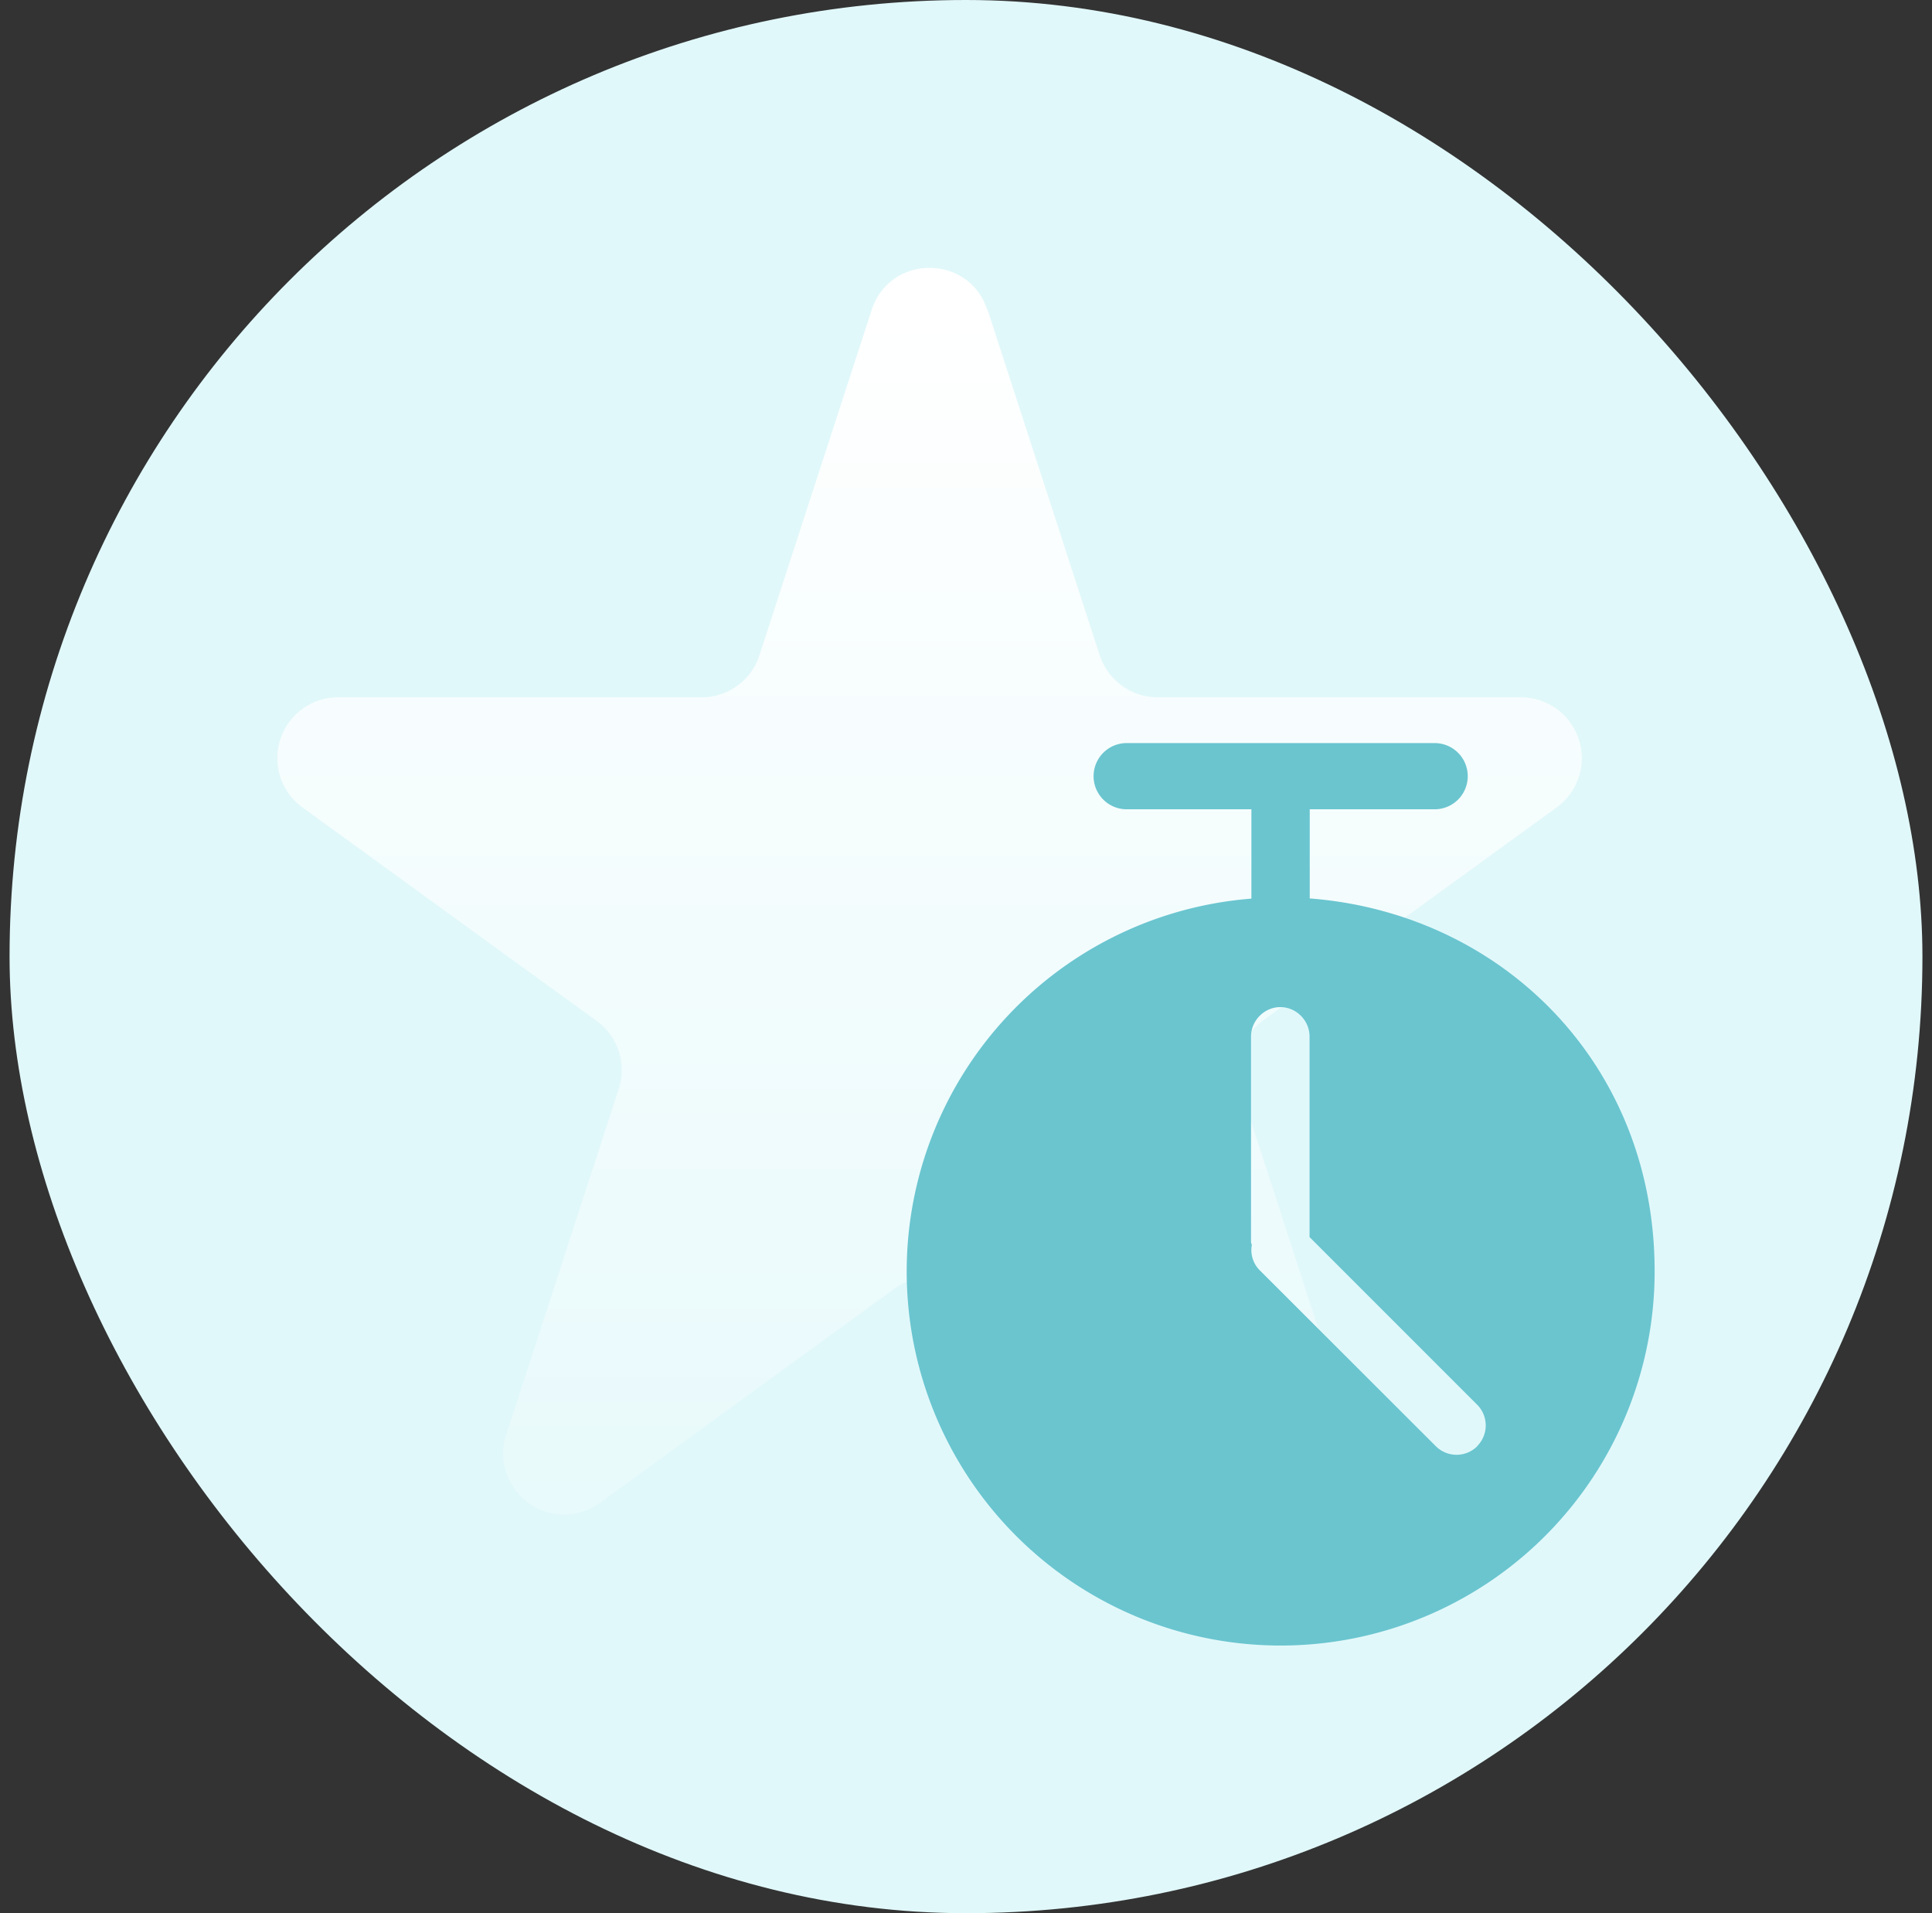 <svg xmlns="http://www.w3.org/2000/svg" width="101" height="100" fill="none"><rect width="100%" height="100%" fill="#333333" stroke="none"/><rect width="100" height="100" x=".5" fill="#E1F8FA" rx="50"/><g clip-path="url(#a)"><path fill="url(#b)" d="m51.63 16.2 5.86 18.05a3.2 3.2 0 0 0 3.03 2.2H79.5a3.18 3.18 0 0 1 1.87 5.76L66 53.36a3.18 3.18 0 0 0-1.15 3.57l5.87 18.05a3.18 3.18 0 0 1-4.9 3.56L50.47 67.38a3.18 3.18 0 0 0-3.74 0L31.37 78.54a3.18 3.18 0 0 1-4.9-3.56l5.87-18.05a3.18 3.18 0 0 0-1.15-3.57L15.82 42.21a3.18 3.18 0 0 1 1.87-5.76h18.99c1.37 0 2.6-.89 3.02-2.2l5.87-18.05c.95-2.93 5.1-2.93 6.04 0h.02Z"/><path fill="#6AC5CF" d="M68.47 46.96V42.3H75a1.73 1.73 0 1 0 0-3.46H58.9a1.73 1.73 0 1 0 0 3.46h6.52v4.67A19.55 19.55 0 1 0 86.5 66.44c0-10.8-7.95-18.7-18.03-19.48Zm8.76 28.63c-.6.6-1.57.6-2.17 0l-9.22-9.21a1.5 1.5 0 0 1-.4-1.3c0-.05-.04-.1-.04-.17V54.18c0-.84.7-1.54 1.53-1.54.84 0 1.53.7 1.53 1.54v10.48l8.76 8.76c.6.6.6 1.57 0 2.17h.01Z"/></g><defs><linearGradient id="b" x1="48.59" x2="48.59" y1="97.78" y2="16.04" gradientUnits="userSpaceOnUse"><stop stop-color="#fff" stop-opacity="0"/><stop offset="1" stop-color="#fff"/></linearGradient><clipPath id="a"><path fill="#fff" d="M14.5 14h72v72h-72z"/></clipPath></defs></svg>